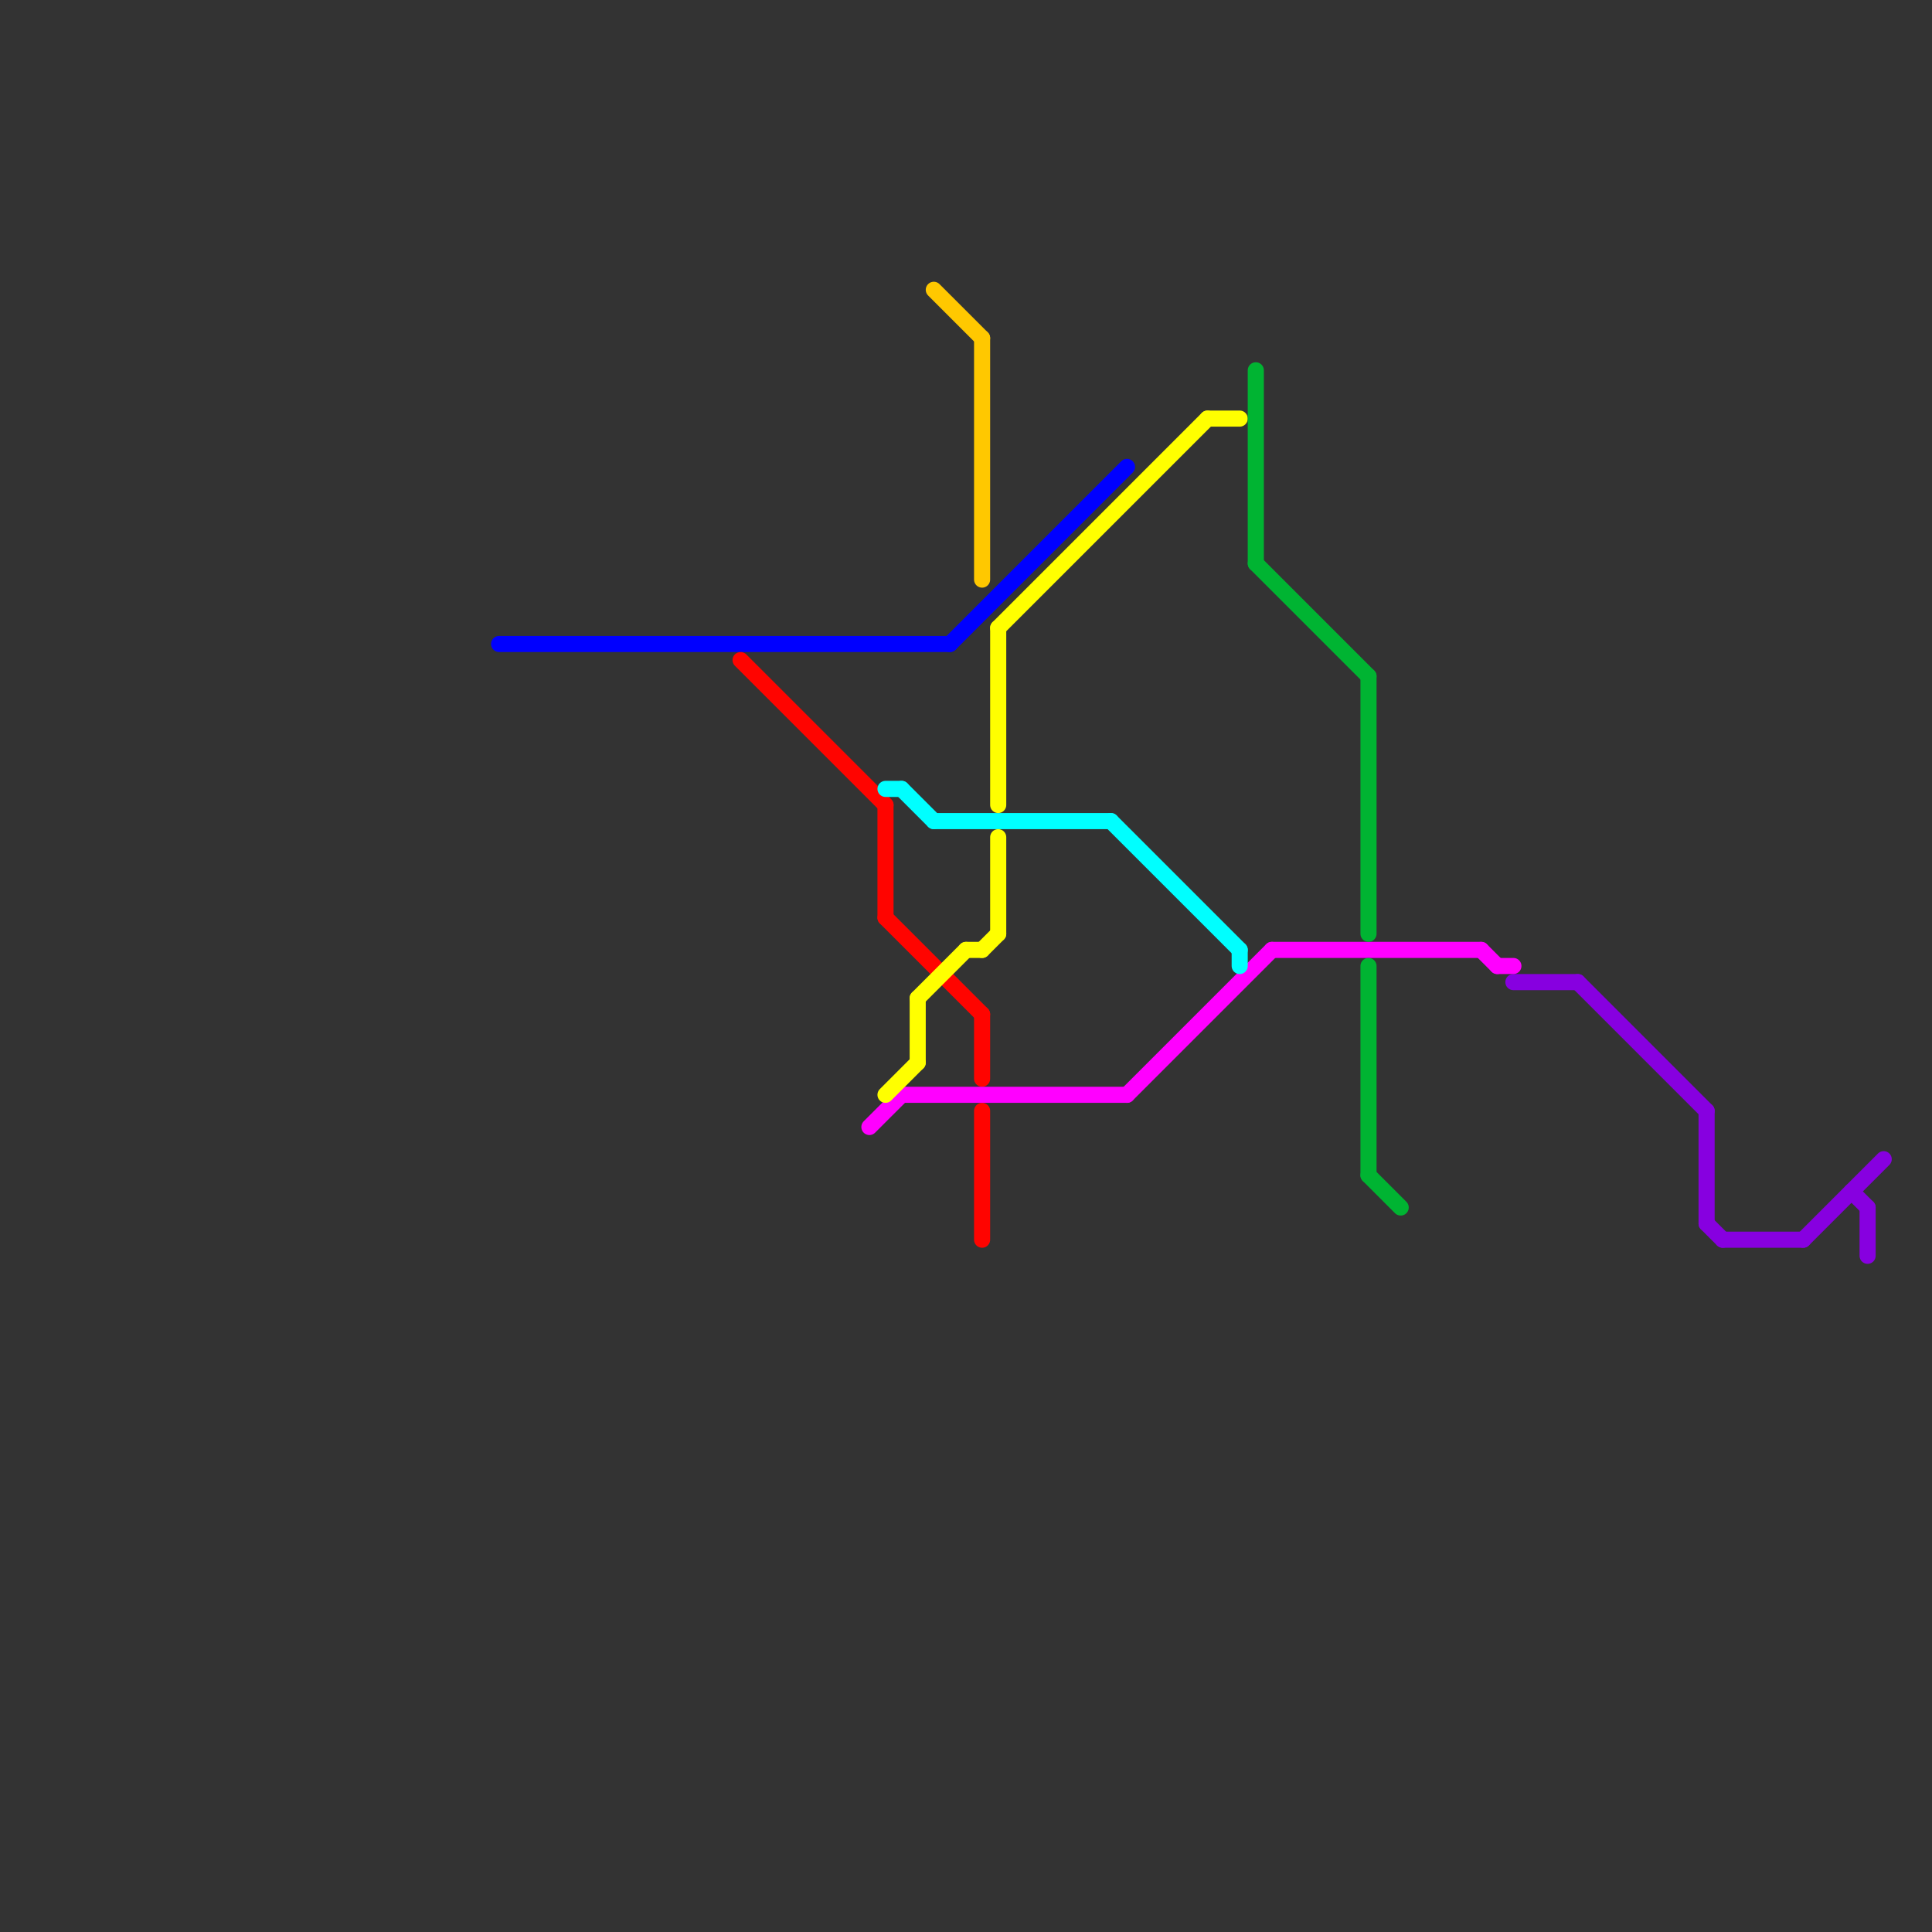 
<svg version="1.1" xmlns="http://www.w3.org/2000/svg" viewBox="0 0 120 120">
<rect x="0" y="0" width="120" height="120" fill="#333333" stroke="none"/>
<style>text { font: 1px Helvetica; font-weight: 600; white-space: pre; dominant-baseline: central; } line { stroke-width: 1; fill: none; stroke-linecap: round; stroke-linejoin: round; } .c0 { stroke: #8700e0 } .c1 { stroke: #0000ff } .c2 { stroke: #ff0400 } .c3 { stroke: #ff00ff } .c4 { stroke: #00ffff } .c5 { stroke: #ffff00 } .c6 { stroke: #ffc800 } .c7 { stroke: #00b432 }</style><defs><g id="wm-xf"><circle r="1.2" fill="#000"/><circle r="0.9" fill="#fff"/><circle r="0.6" fill="#000"/><circle r="0.3" fill="#fff"/></g><g id="wm"><circle r="0.6" fill="#000"/><circle r="0.3" fill="#fff"/></g></defs><line class="c0" x1="94" y1="61" x2="98" y2="61"/><line class="c0" x1="116" y1="75" x2="116" y2="78"/><line class="c0" x1="112" y1="77" x2="117" y2="72"/><line class="c0" x1="98" y1="61" x2="106" y2="69"/><line class="c0" x1="106" y1="76" x2="107" y2="77"/><line class="c0" x1="106" y1="69" x2="106" y2="76"/><line class="c0" x1="107" y1="77" x2="112" y2="77"/><line class="c0" x1="115" y1="74" x2="116" y2="75"/><line class="c1" x1="31" y1="40" x2="59" y2="40"/><line class="c1" x1="59" y1="40" x2="70" y2="29"/><line class="c2" x1="61" y1="63" x2="61" y2="67"/><line class="c2" x1="55" y1="50" x2="55" y2="57"/><line class="c2" x1="46" y1="41" x2="55" y2="50"/><line class="c2" x1="55" y1="57" x2="61" y2="63"/><line class="c2" x1="61" y1="69" x2="61" y2="77"/><line class="c3" x1="92" y1="59" x2="93" y2="60"/><line class="c3" x1="70" y1="68" x2="79" y2="59"/><line class="c3" x1="54" y1="70" x2="56" y2="68"/><line class="c3" x1="56" y1="68" x2="70" y2="68"/><line class="c3" x1="79" y1="59" x2="92" y2="59"/><line class="c3" x1="93" y1="60" x2="94" y2="60"/><line class="c4" x1="69" y1="51" x2="77" y2="59"/><line class="c4" x1="58" y1="51" x2="69" y2="51"/><line class="c4" x1="77" y1="59" x2="77" y2="60"/><line class="c4" x1="55" y1="49" x2="56" y2="49"/><line class="c4" x1="56" y1="49" x2="58" y2="51"/><line class="c5" x1="75" y1="26" x2="77" y2="26"/><line class="c5" x1="61" y1="59" x2="62" y2="58"/><line class="c5" x1="62" y1="52" x2="62" y2="58"/><line class="c5" x1="55" y1="68" x2="57" y2="66"/><line class="c5" x1="57" y1="62" x2="60" y2="59"/><line class="c5" x1="62" y1="39" x2="75" y2="26"/><line class="c5" x1="60" y1="59" x2="61" y2="59"/><line class="c5" x1="62" y1="39" x2="62" y2="50"/><line class="c5" x1="57" y1="62" x2="57" y2="66"/><line class="c6" x1="58" y1="18" x2="61" y2="21"/><line class="c6" x1="61" y1="21" x2="61" y2="36"/><line class="c7" x1="85" y1="60" x2="85" y2="73"/><line class="c7" x1="78" y1="35" x2="85" y2="42"/><line class="c7" x1="85" y1="73" x2="87" y2="75"/><line class="c7" x1="78" y1="23" x2="78" y2="35"/><line class="c7" x1="85" y1="42" x2="85" y2="58"/>
</svg>
